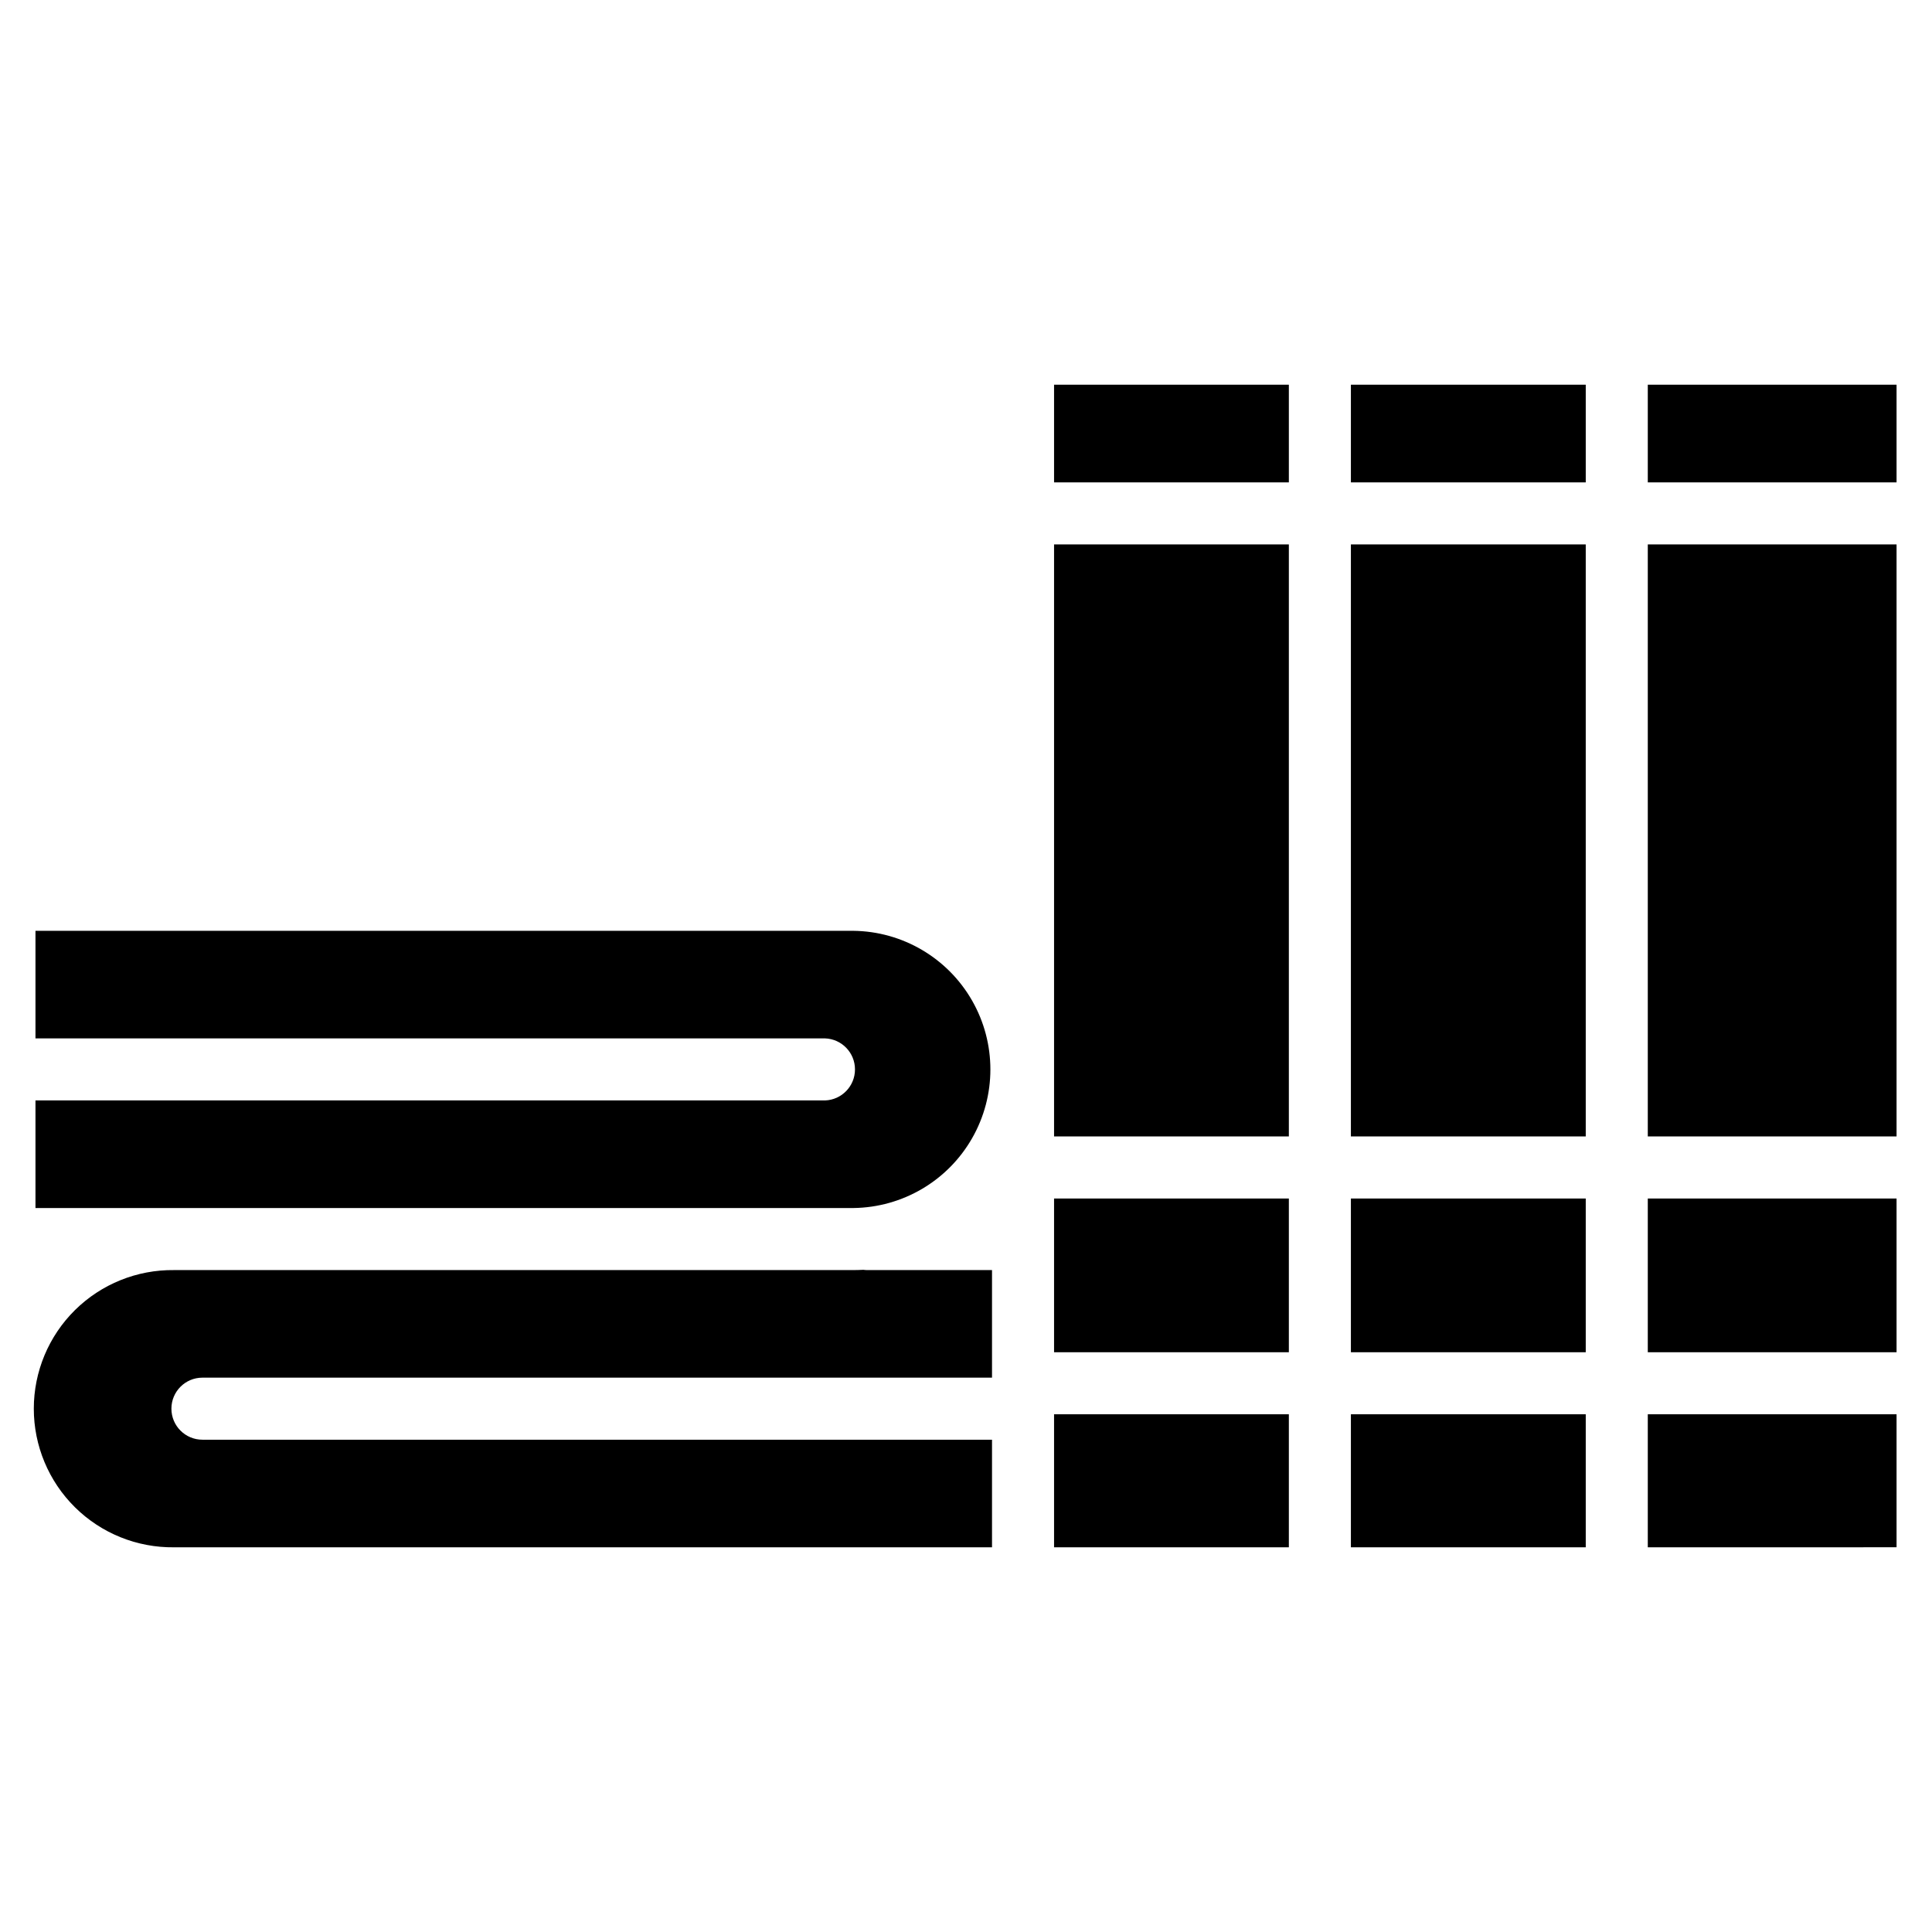 <?xml version="1.0" encoding="UTF-8"?>
<!-- Uploaded to: SVG Repo, www.svgrepo.com, Generator: SVG Repo Mixer Tools -->
<svg fill="#000000" width="800px" height="800px" version="1.1" viewBox="144 144 512 512" xmlns="http://www.w3.org/2000/svg">
 <path d="m153.4 464.14h216.77c13.016-0.156 24.98-7.191 31.445-18.492s6.465-25.18 0-36.48c-6.465-11.301-18.43-18.336-31.445-18.492h-216.77v28.512l209.25-0.004c4.426 0.16 7.93 3.793 7.93 8.223 0 4.426-3.504 8.059-7.93 8.219h-209.25zm332.16-192.31v-25.875h-62.223v25.875zm78.68 0v-25.875h-62.238v25.875zm16.441 0h65.926v-25.875h-65.926zm0 16.441v156.9h65.926v-156.9zm-78.68 0v156.9h62.238v-156.9zm-78.664 156.9h62.223v-156.9h-62.223zm62.223 108.88v-35.25h-62.223v35.246zm78.68 0v-35.25h-62.238v35.246zm82.367-35.25h-65.926v35.246l65.926-0.004zm-65.926-57.188v40.746h65.926v-40.746zm-78.68 0v40.746h62.238v-40.746zm-78.664 10.75v29.996h62.223v-40.746h-62.223zm-53.172 8.219-180.03 0.004c-9.82-0.121-19.277 3.699-26.262 10.598-6.984 6.902-10.914 16.312-10.914 26.133 0 9.82 3.93 19.23 10.914 26.133s16.441 10.719 26.262 10.602h216.76v-28.516h-209.25c-4.539 0-8.219-3.68-8.219-8.223 0-4.539 3.68-8.219 8.219-8.219h209.25v-28.508h-33.09c-0.336-0.004-0.668-0.031-1-0.074-0.883 0.039-1.762 0.074-2.641 0.074z" fill-rule="evenodd"/>
</svg>